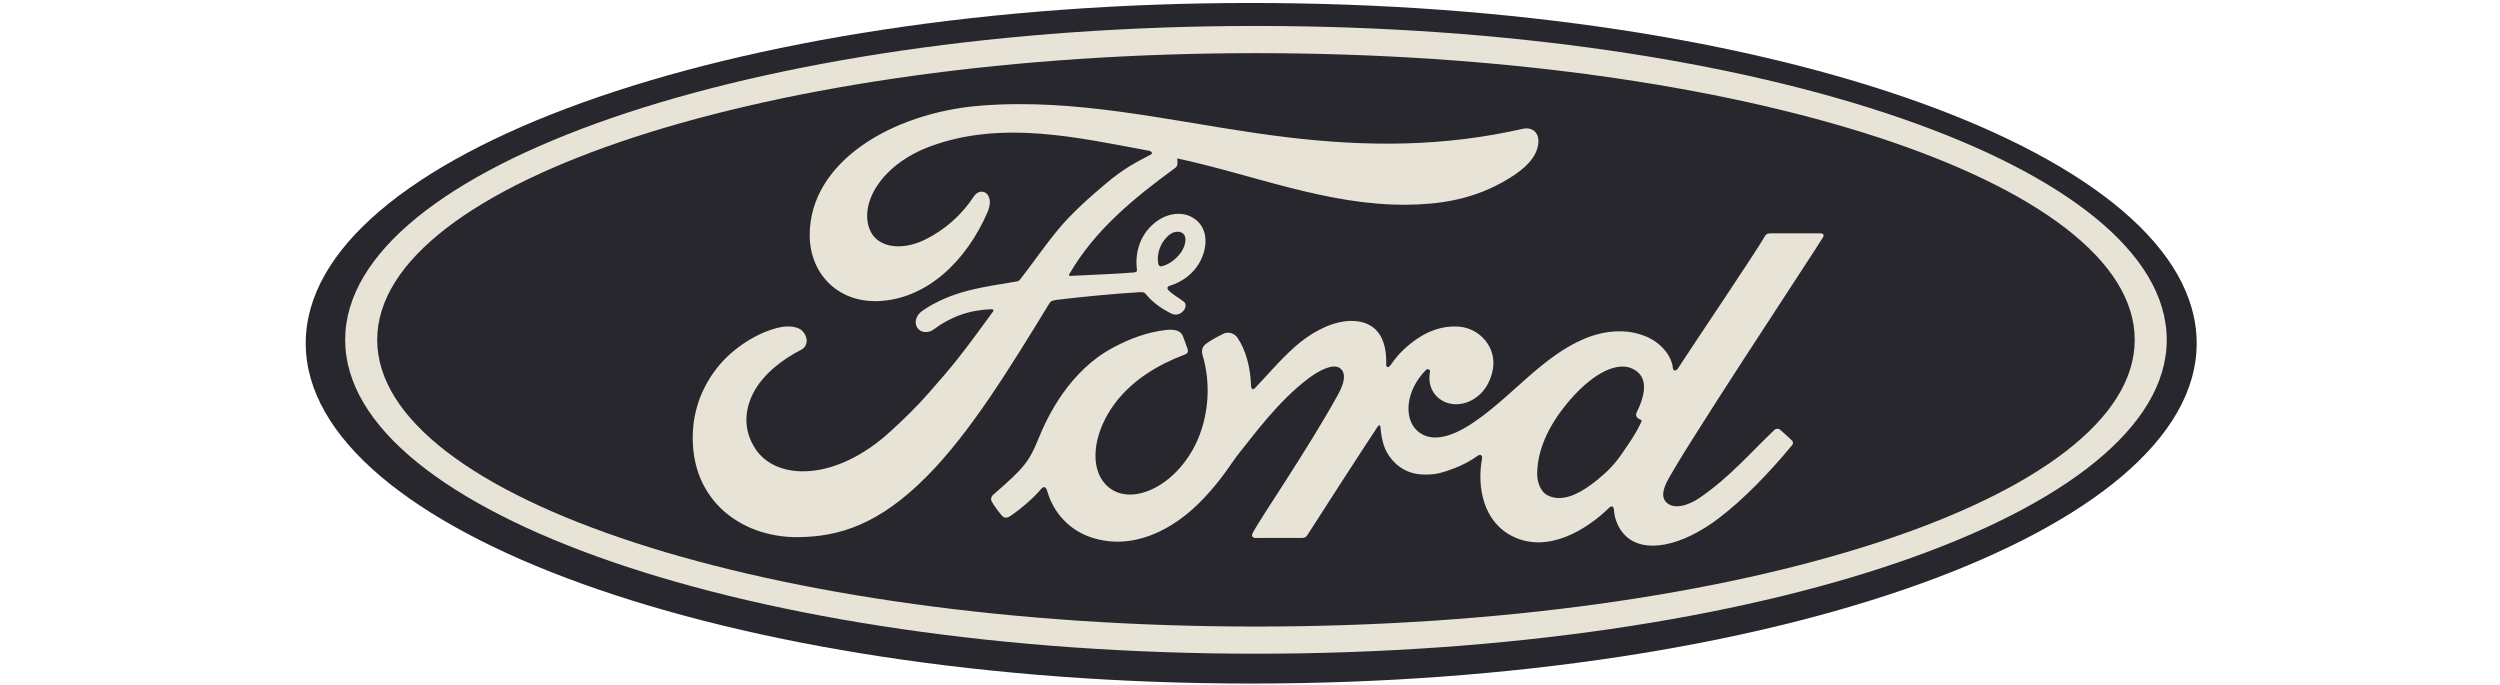 <svg xmlns="http://www.w3.org/2000/svg" width="551" height="151" viewBox="0 0 551 151" fill="none"><path d="M275.767 0.655C160.634 0.655 67.383 34.179 67.383 75.657C67.383 117.122 160.64 150.655 275.767 150.655C390.907 150.655 484.15 117.121 484.15 75.657C484.15 34.177 390.909 0.655 275.767 0.655Z" fill="#28272D"></path><path d="M276.822 144.077C165.953 144.077 76.078 113.107 76.078 74.901C76.078 36.69 165.954 5.721 276.822 5.721C387.68 5.721 477.549 36.688 477.549 74.901C477.549 113.106 387.676 144.077 276.822 144.077ZM276.822 11.715C169.848 11.715 83.135 39.999 83.135 74.901C83.135 109.804 169.845 138.092 276.822 138.092C383.793 138.092 470.493 109.803 470.493 74.901C470.493 39.999 383.787 11.715 276.822 11.715Z" fill="#E8E3D7"></path><path d="M224.457 22.949C221.608 22.958 218.745 23.069 215.862 23.305C196.716 24.9 178.491 35.574 178.458 51.78C178.438 59.998 184.338 66.656 193.481 66.363C204.224 66.003 213.043 57.481 217.66 46.736C219.411 42.66 216.167 40.966 214.623 43.313C211.935 47.413 208.189 50.712 203.783 52.862C198.728 55.313 193.325 54.651 191.687 50.587C189.384 44.854 194.171 36.274 205.095 32.236C220.874 26.452 237.383 30.279 253.269 33.234C253.496 33.234 254.342 33.698 253.594 34.084C250.749 35.62 247.948 36.869 243.585 40.587C240.456 43.239 236.361 46.771 233.193 50.617C230.049 54.409 227.82 57.791 224.872 61.54C224.461 62.081 223.954 62.056 223.961 62.056C216.773 63.258 209.737 64.064 203.294 68.499C201.962 69.41 201.383 71.026 202.191 72.262C202.917 73.359 204.578 73.475 205.731 72.645C209.734 69.68 213.855 68.285 218.58 68.156C218.787 68.168 218.886 68.201 218.944 68.328C218.98 68.398 218.958 68.548 218.873 68.658C211.794 78.382 210.022 80.579 204.696 86.608C201.972 89.706 199.293 92.321 196.3 95.043C184.209 106.165 171.204 105.973 166.538 99C163.75 94.814 164.118 90.421 165.945 86.776C168.194 82.312 172.74 79.04 176.52 77.129C177.924 76.42 178.327 74.644 176.922 73.024C176.029 71.969 173.863 71.781 172.25 72.074C167.298 72.98 161.446 76.687 157.988 81.148C154.091 86.154 152.144 92.231 152.798 99.052C153.971 111.359 164.206 118.468 175.824 118.386C185.069 118.314 193.778 115.541 204.256 105.009C214.024 95.186 222.923 80.513 231.256 66.906C231.517 66.472 231.703 66.239 232.969 66.082C238.196 65.435 245.913 64.698 250.859 64.415C251.959 64.355 252.182 64.367 252.623 64.91C253.912 66.52 255.847 67.886 257.397 68.718C258.153 69.125 258.513 69.327 259.107 69.337C259.839 69.353 260.409 68.963 260.778 68.55C261.302 67.98 261.447 67.234 261.164 66.753C260.868 66.249 257.418 64.356 257.316 63.591C257.24 63.114 257.768 62.998 257.768 62.998C260.304 62.211 262.942 60.59 264.541 57.557C266.111 54.572 266.365 50.589 263.492 48.374C260.97 46.429 257.16 46.736 254.119 49.437C251.145 52.06 250.161 55.876 250.563 59.22C250.635 59.799 250.605 59.994 249.807 60.061C245.236 60.423 240.831 60.549 235.932 60.805C235.605 60.829 235.501 60.615 235.691 60.389C241.332 50.686 249.754 43.776 259.07 36.972C259.688 36.513 259.499 35.642 259.474 34.914C276.294 38.532 292.549 45.266 309.999 45.123C317.215 45.065 324.123 43.978 330.726 40.391C336.534 37.255 338.891 34.354 339.064 31.339C339.2 29.255 337.736 27.937 335.652 28.386C318.021 32.397 301.201 32.352 283.659 30.251C263.624 27.843 244.399 22.886 224.457 22.949ZM259.651 51.07C260.063 51.092 260.449 51.229 260.761 51.493C261.69 52.279 261.25 54.24 260.311 55.598C259.286 57.096 257.547 58.389 255.961 58.705C255.642 58.763 255.367 58.627 255.236 57.929C254.978 56.082 255.585 53.607 257.579 51.864C258.203 51.317 258.965 51.034 259.651 51.07ZM401.188 51.424C397.983 51.424 393.779 51.43 390.438 51.43C389.642 51.43 389.231 51.526 388.855 52.258C387.623 54.598 372.598 76.892 369.801 81.222C369.331 81.88 368.755 81.789 368.689 81.037C368.405 78.466 366.163 75.512 362.63 74.097C359.936 73.015 357.303 72.82 354.567 73.179C349.625 73.836 345.223 76.419 341.351 79.329C335.518 83.722 330.487 89.409 323.989 93.615C320.441 95.904 315.585 97.9 312.336 94.923C309.395 92.223 309.725 86.225 314.226 81.588C314.7 81.101 315.269 81.507 315.179 81.943C314.754 84.041 315.277 86.127 316.885 87.591C318.848 89.331 321.658 89.53 324.061 88.367C326.9 86.976 328.567 84.287 329.055 81.234C329.807 76.501 326.125 72.325 321.522 71.991C317.781 71.731 314.195 73.02 310.701 75.877C308.948 77.316 307.95 78.38 306.437 80.513C306.066 81.039 305.5 81.093 305.518 80.316C305.693 74.256 303.16 70.846 298.099 70.734C294.173 70.643 289.976 72.75 286.706 75.334C283.121 78.185 279.986 81.962 276.626 85.513C276.209 85.951 275.843 85.93 275.727 85.081C275.625 81.066 274.605 77.177 272.727 74.415C272.064 73.454 270.667 72.978 269.492 73.627C268.95 73.922 267.062 74.781 265.69 75.876C265.007 76.432 264.744 77.236 265.043 78.268C266.855 84.265 266.456 91.085 263.999 96.847C261.742 102.121 257.355 106.882 252.201 108.492C248.805 109.558 245.273 109.036 243.088 106.055C240.087 101.94 241.301 94.786 245.771 88.843C249.72 83.613 255.427 80.289 261.125 78.148C261.796 77.893 261.932 77.469 261.743 76.905C261.433 75.975 260.94 74.714 260.737 74.136C260.216 72.761 258.752 72.536 256.968 72.73C252.83 73.207 249.098 74.61 245.41 76.565C235.754 81.684 230.915 91.593 228.792 96.895C227.771 99.439 226.897 101.03 225.768 102.438C224.246 104.333 222.335 106.056 218.842 109.095C218.527 109.374 218.29 109.955 218.555 110.493C218.913 111.226 220.729 113.765 221.242 113.992C221.811 114.269 222.47 113.882 222.735 113.693C225.18 112.053 228.105 109.453 229.537 107.688C230.038 107.085 230.555 107.339 230.821 108.256C232.157 112.975 235.655 116.827 240.492 118.439C249.345 121.395 258.528 117.116 265.459 109.667C269.863 104.934 271.453 101.888 273.142 99.819C276.002 96.308 281.648 88.454 288.369 83.412C290.834 81.553 293.753 80.135 295.221 81.076C296.398 81.832 296.778 83.588 294.888 86.99C288.035 99.382 277.947 113.942 276.098 117.475C275.761 118.088 276.055 118.568 276.703 118.568C280.29 118.552 283.847 118.56 287.103 118.56C287.643 118.535 287.887 118.291 288.158 117.911C293.418 109.76 298.369 101.997 303.674 93.975C303.973 93.502 304.246 93.869 304.257 94.075C304.367 95.935 304.828 98.483 305.943 100.156C307.95 103.246 310.792 104.574 313.946 104.594C316.453 104.623 317.721 104.245 320.426 103.245C322.318 102.541 324.109 101.59 325.75 100.415C326.543 99.872 326.681 100.783 326.66 100.923C325.444 107.396 326.947 115.063 333.443 118.243C341.219 122.04 349.759 116.705 354.674 111.889C355.155 111.425 355.673 111.473 355.722 112.472C355.826 114.312 356.664 116.494 358.201 118.022C362.319 122.114 370.63 120.493 378.97 114.099C384.326 110.009 389.929 104.226 394.99 98.103C395.177 97.867 395.317 97.484 394.955 97.1C394.183 96.301 393.068 95.387 392.304 94.683C391.956 94.39 391.444 94.474 391.149 94.696C385.962 99.581 381.293 105.152 374.542 109.76C372.266 111.332 368.64 112.602 367.009 110.418C366.375 109.571 366.448 108.397 367.073 106.858C369.043 101.997 400.199 55.028 401.815 52.262L401.818 52.258C402.095 51.776 401.803 51.424 401.188 51.424ZM357.533 80.788C358.349 80.781 359.112 80.937 359.808 81.268C363.645 83.081 362.42 87.48 360.704 90.935C360.646 91.043 360.61 91.162 360.598 91.284C360.586 91.406 360.599 91.53 360.635 91.647C360.698 92.006 361.17 92.354 361.635 92.519C361.797 92.579 361.889 92.696 361.705 93.074C360.378 95.886 359.162 97.507 357.5 99.948C355.976 102.205 354.255 103.965 352.17 105.66C349.027 108.235 344.664 111.037 341.057 109.154C339.453 108.328 338.762 106.108 338.793 104.311C338.877 99.255 341.14 94.066 345.334 88.966C349.488 83.903 353.998 80.819 357.533 80.788Z" fill="#E8E3D7"></path></svg>